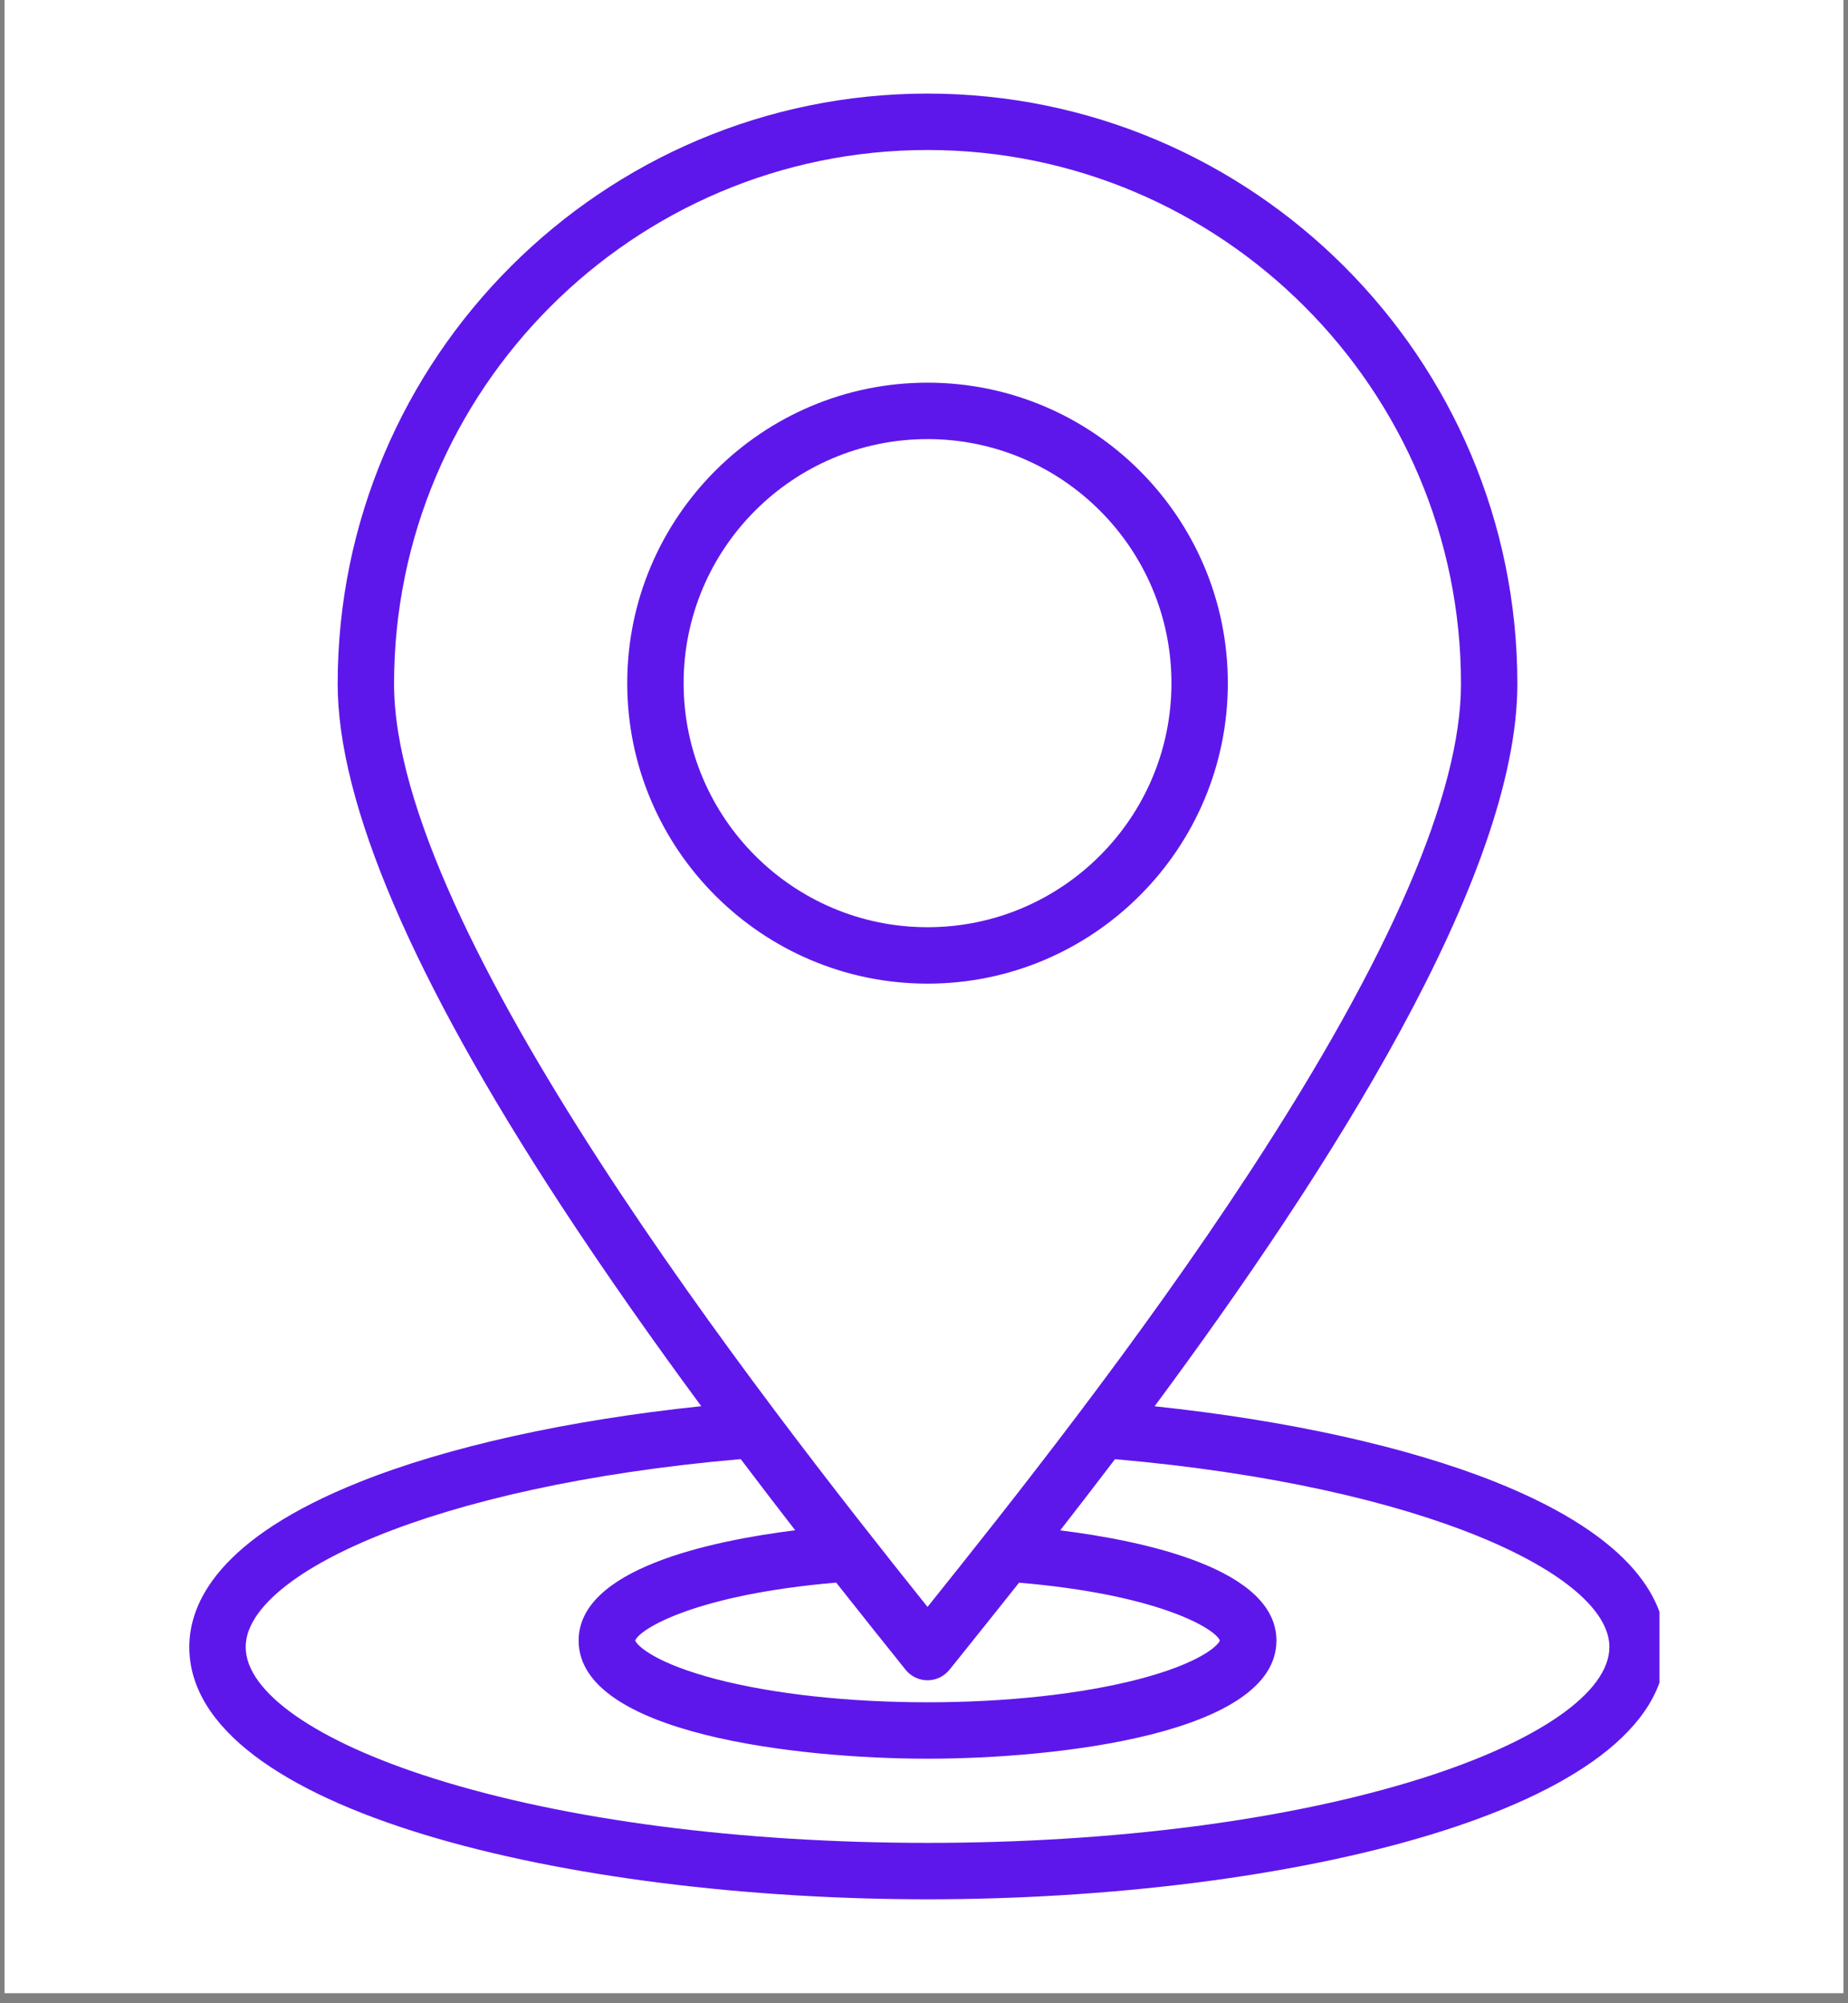 <svg xmlns="http://www.w3.org/2000/svg" xmlns:xlink="http://www.w3.org/1999/xlink" width="120" zoomAndPan="magnify" viewBox="0 0 90 97.5" height="130" preserveAspectRatio="xMidYMid meet" version="1.0"><rect x="0" y="0" width="90" height="97.5" fill="#808080" stroke="none"/><defs><clipPath id="0caf9de241"><path d="M 0.23 0 L 89.77 0 L 89.77 97.004 L 0.23 97.004 Z M 0.23 0 " clip-rule="nonzero"/></clipPath><clipPath id="a9bb56f45c"><path d="M 9.184 4.555 L 80.816 4.555 L 80.816 92.605 L 9.184 92.605 Z M 9.184 4.555 " clip-rule="nonzero"/></clipPath></defs><g clip-path="url(#0caf9de241)"><path fill="#ffffff" d="M 0.23 0 L 89.77 0 L 89.77 97.004 L 0.23 97.004 Z M 0.23 0 " fill-opacity="1" fill-rule="nonzero"/><path fill="#ffffff" d="M 0.23 0 L 89.77 0 L 89.77 97.004 L 0.23 97.004 Z M 0.23 0 " fill-opacity="1" fill-rule="nonzero"/></g><g clip-path="url(#a9bb56f45c)"><path fill="#5e17eb" d="M 72.84 72.133 C 68.543 70.418 62.711 69.129 56.23 68.445 C 64.617 57.133 73.898 42.711 73.898 33.281 C 73.898 17.441 61.012 4.555 45.172 4.555 C 29.332 4.555 16.445 17.441 16.445 33.281 C 16.445 39.094 20.098 47.625 27.305 58.641 C 29.516 62.02 31.871 65.348 34.152 68.441 C 27.66 69.121 21.82 70.41 17.516 72.129 C 10.656 74.867 9.219 78.008 9.219 80.16 C 9.219 88.137 27.742 92.441 45.172 92.441 C 62.602 92.441 81.125 88.137 81.125 80.16 C 81.125 78.008 79.688 74.871 72.84 72.133 Z M 19.191 33.281 C 19.191 18.957 30.848 7.301 45.172 7.301 C 59.496 7.301 71.152 18.957 71.152 33.281 C 71.152 38.609 67.699 46.594 60.883 57.016 C 55.484 65.277 49.211 73.172 45.172 78.211 C 37.113 68.145 19.191 45.262 19.191 33.281 Z M 44.102 81.266 C 44.363 81.59 44.754 81.781 45.172 81.781 C 45.59 81.781 45.98 81.59 46.242 81.266 L 46.648 80.762 C 47.527 79.664 48.535 78.41 49.629 77.031 C 56.453 77.609 59.188 79.277 59.41 79.848 C 59.297 80.121 58.387 80.965 55.449 81.73 C 52.664 82.453 49.012 82.852 45.172 82.852 C 41.332 82.852 37.684 82.453 34.895 81.73 C 31.957 80.965 31.047 80.121 30.934 79.848 C 31.156 79.277 33.891 77.609 40.723 77.027 C 42.008 78.656 43.156 80.086 44.102 81.266 Z M 69.211 86.562 C 62.809 88.582 54.273 89.695 45.172 89.695 C 36.07 89.695 27.535 88.582 21.133 86.562 C 15.391 84.754 11.965 82.359 11.965 80.16 C 11.965 76.66 20.965 72.328 36.074 71.016 C 36.988 72.223 37.875 73.383 38.727 74.48 C 34.598 74.996 28.18 76.359 28.18 79.848 C 28.18 84.387 38.863 85.598 45.172 85.598 C 51.484 85.598 62.164 84.387 62.164 79.848 C 62.164 76.363 55.762 75 51.633 74.484 C 52.492 73.383 53.387 72.223 54.301 71.02 C 69.391 72.336 78.379 76.664 78.379 80.16 C 78.379 82.359 74.953 84.754 69.211 86.562 Z M 59.797 33.25 C 59.797 25.184 53.238 18.625 45.172 18.625 C 37.105 18.625 30.547 25.184 30.547 33.25 C 30.547 41.316 37.105 47.875 45.172 47.875 C 53.238 47.875 59.797 41.316 59.797 33.25 Z M 45.172 45.129 C 38.621 45.129 33.293 39.801 33.293 33.25 C 33.293 26.699 38.621 21.371 45.172 21.371 C 51.723 21.371 57.051 26.699 57.051 33.25 C 57.051 39.801 51.723 45.129 45.172 45.129 Z M 45.172 45.129 " fill-opacity="1" fill-rule="nonzero"/></g></svg>